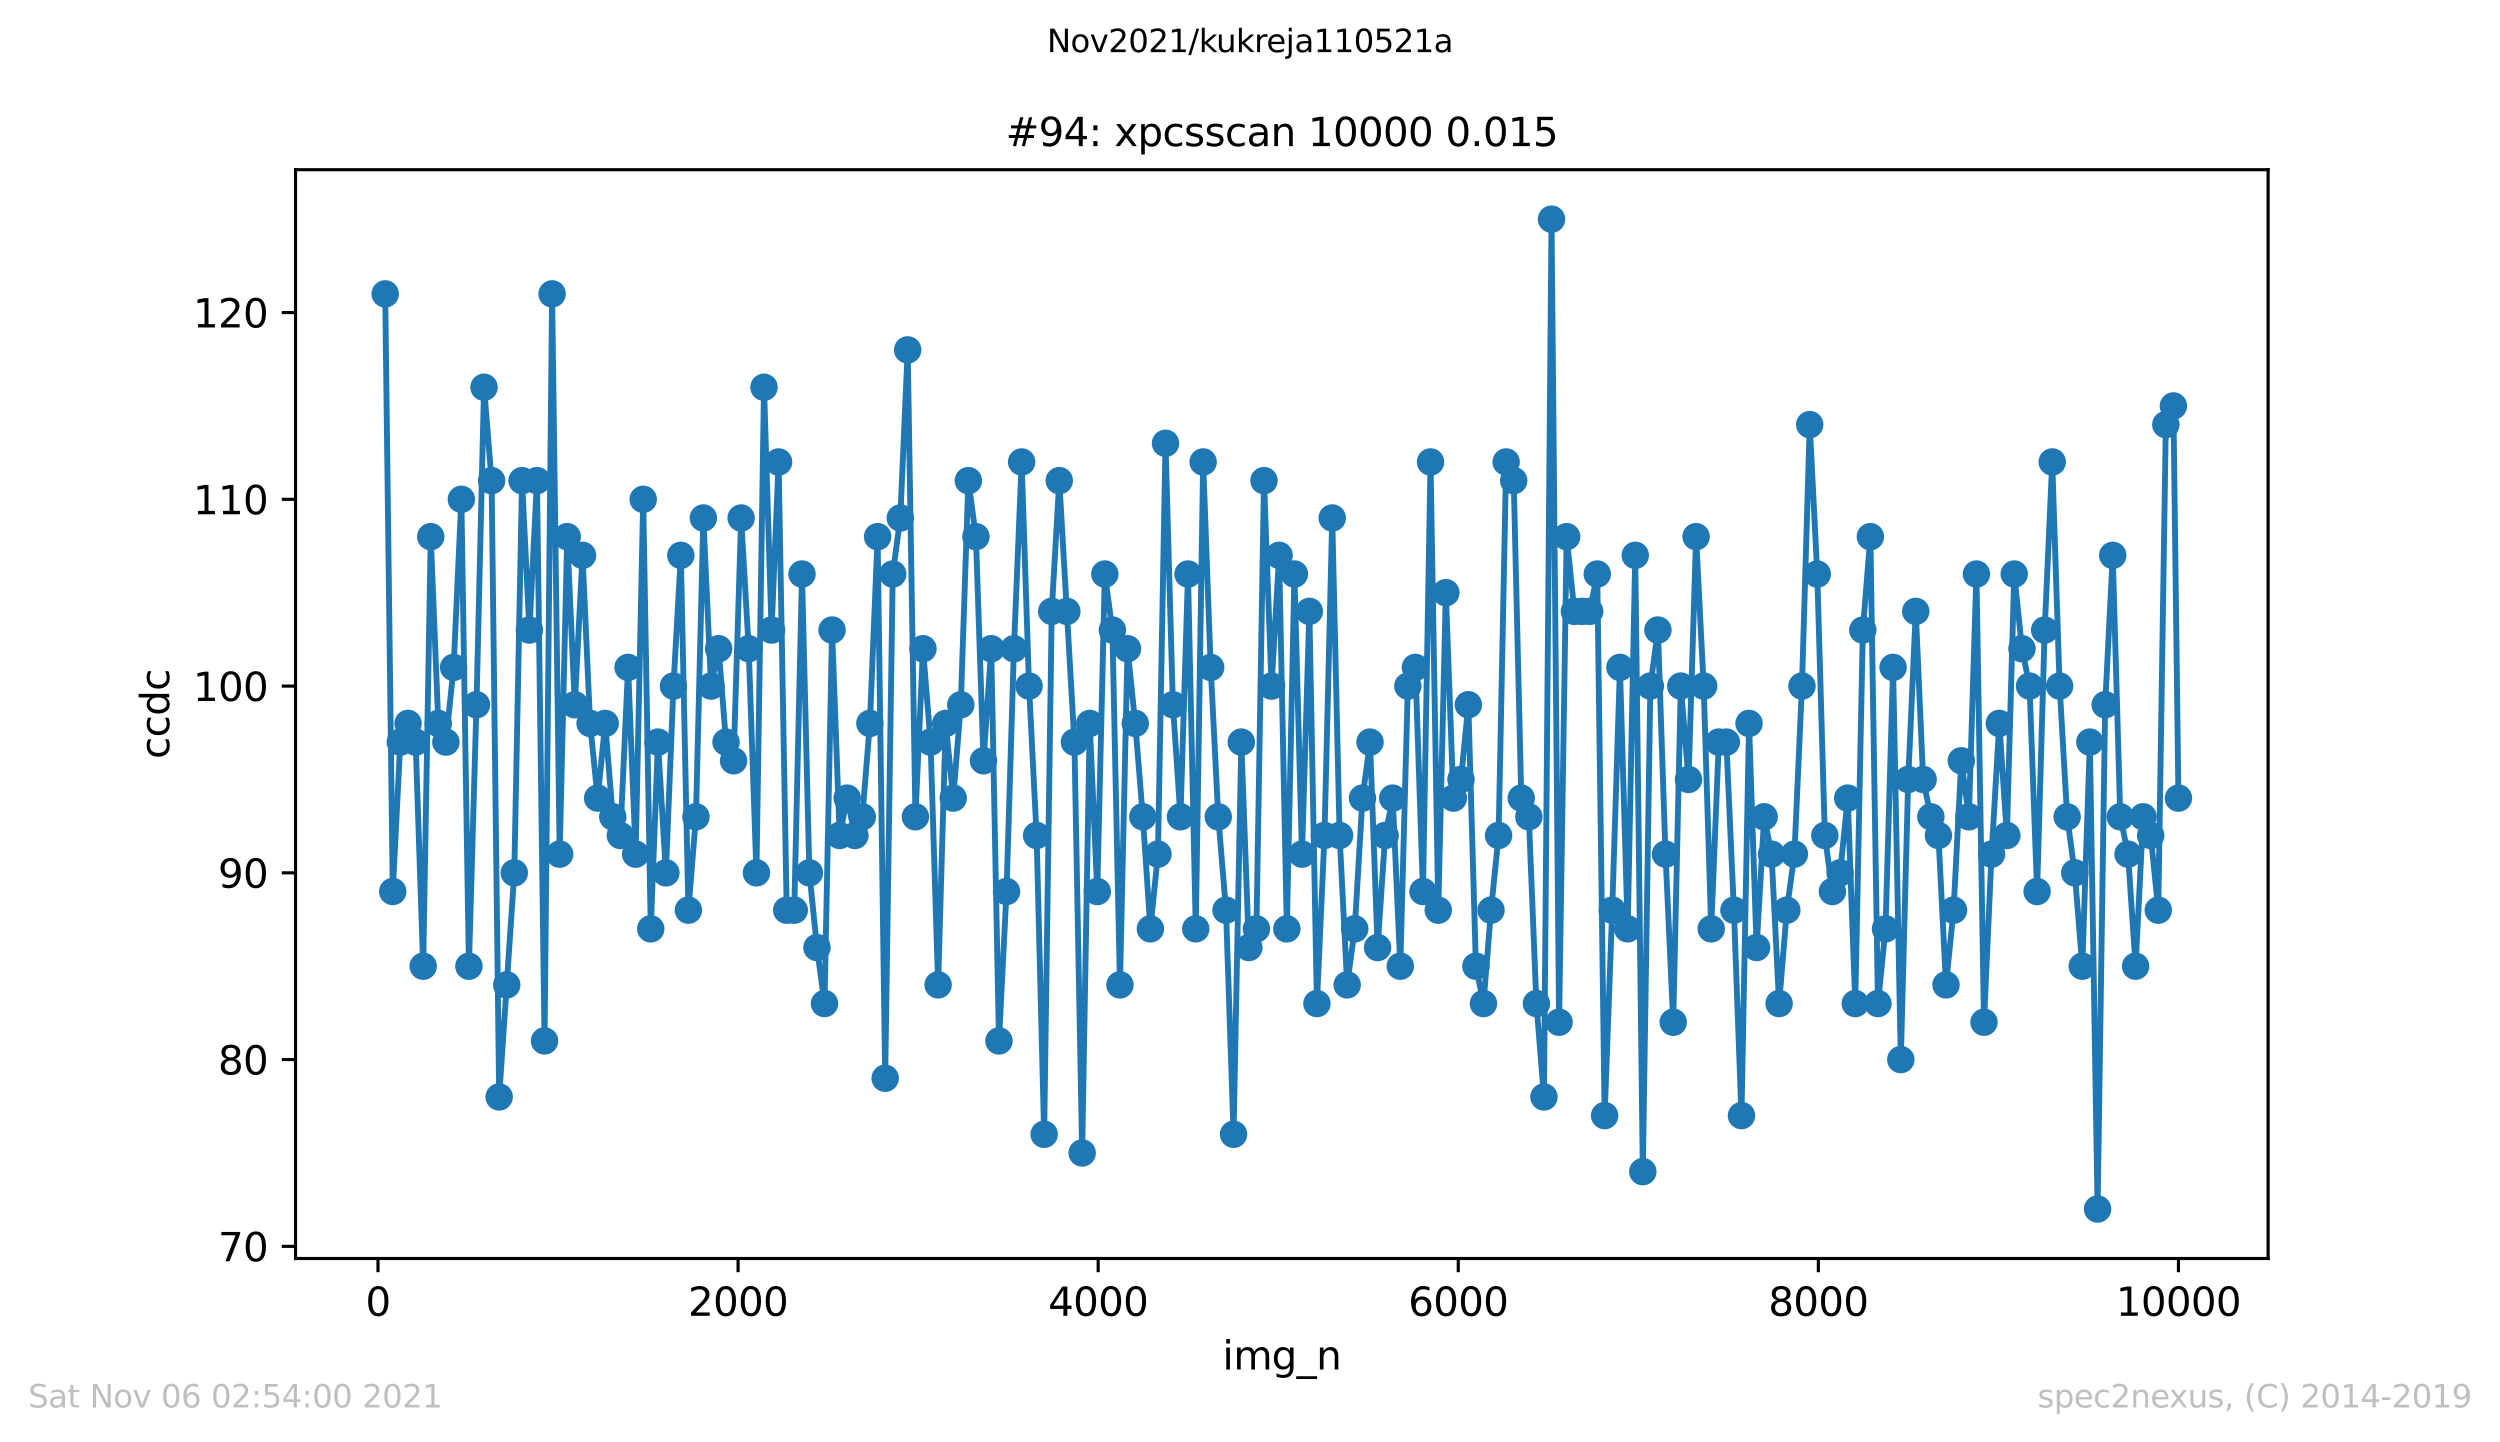 <?xml version="1.0" encoding="utf-8" standalone="no"?>
<!DOCTYPE svg PUBLIC "-//W3C//DTD SVG 1.1//EN"
  "http://www.w3.org/Graphics/SVG/1.1/DTD/svg11.dtd">
<svg height="367.2pt" version="1.1" viewBox="0 0 636.48 367.2" width="636.48pt" xmlns="http://www.w3.org/2000/svg" xmlns:xlink="http://www.w3.org/1999/xlink">
 <defs>
  <style type="text/css">*{stroke-linecap:butt;stroke-linejoin:round;}</style>
 </defs>
 <g id="figure_1">
  <g id="patch_1">
   <path d="M 0 367.2 
L 636.48 367.2 
L 636.48 0 
L 0 0 
z
" style="fill:#ffffff;"/>
  </g>
  <g id="axes_1">
   <g id="patch_2">
    <path d="M 75.24 320.4 
L 577.44 320.4 
L 577.44 43.2 
L 75.24 43.2 
z
" style="fill:#ffffff;"/>
   </g>
   <g id="matplotlib.axis_1">
    <g id="xtick_1">
     <g id="line2d_1">
      <defs>
       <path d="M 0 0 
L 0 3.5 
" id="m5dce739691" style="stroke:#000000;stroke-width:0.8;"/>
      </defs>
      <g>
       <use style="stroke:#000000;stroke-width:0.8;" x="96.234" xlink:href="#m5dce739691" y="320.4"/>
      </g>
     </g>
     <g id="text_1">
      <!-- 0 -->
      <g transform="translate(93.053 334.998)scale(0.1 -0.1)">
       <defs>
        <path d="M 2034 4250 
Q 1547 4250 1301 3770 
Q 1056 3291 1056 2328 
Q 1056 1369 1301 889 
Q 1547 409 2034 409 
Q 2525 409 2770 889 
Q 3016 1369 3016 2328 
Q 3016 3291 2770 3770 
Q 2525 4250 2034 4250 
z
M 2034 4750 
Q 2819 4750 3233 4129 
Q 3647 3509 3647 2328 
Q 3647 1150 3233 529 
Q 2819 -91 2034 -91 
Q 1250 -91 836 529 
Q 422 1150 422 2328 
Q 422 3509 836 4129 
Q 1250 4750 2034 4750 
z
" id="DejaVuSans-30" transform="scale(0.016)"/>
       </defs>
       <use xlink:href="#DejaVuSans-30"/>
      </g>
     </g>
    </g>
    <g id="xtick_2">
     <g id="line2d_2">
      <g>
       <use style="stroke:#000000;stroke-width:0.8;" x="187.91" xlink:href="#m5dce739691" y="320.4"/>
      </g>
     </g>
     <g id="text_2">
      <!-- 2000 -->
      <g transform="translate(175.185 334.998)scale(0.1 -0.1)">
       <defs>
        <path d="M 1228 531 
L 3431 531 
L 3431 0 
L 469 0 
L 469 531 
Q 828 903 1448 1529 
Q 2069 2156 2228 2338 
Q 2531 2678 2651 2914 
Q 2772 3150 2772 3378 
Q 2772 3750 2511 3984 
Q 2250 4219 1831 4219 
Q 1534 4219 1204 4116 
Q 875 4013 500 3803 
L 500 4441 
Q 881 4594 1212 4672 
Q 1544 4750 1819 4750 
Q 2544 4750 2975 4387 
Q 3406 4025 3406 3419 
Q 3406 3131 3298 2873 
Q 3191 2616 2906 2266 
Q 2828 2175 2409 1742 
Q 1991 1309 1228 531 
z
" id="DejaVuSans-32" transform="scale(0.016)"/>
       </defs>
       <use xlink:href="#DejaVuSans-32"/>
       <use x="63.623" xlink:href="#DejaVuSans-30"/>
       <use x="127.246" xlink:href="#DejaVuSans-30"/>
       <use x="190.869" xlink:href="#DejaVuSans-30"/>
      </g>
     </g>
    </g>
    <g id="xtick_3">
     <g id="line2d_3">
      <g>
       <use style="stroke:#000000;stroke-width:0.8;" x="279.585" xlink:href="#m5dce739691" y="320.4"/>
      </g>
     </g>
     <g id="text_3">
      <!-- 4000 -->
      <g transform="translate(266.86 334.998)scale(0.1 -0.1)">
       <defs>
        <path d="M 2419 4116 
L 825 1625 
L 2419 1625 
L 2419 4116 
z
M 2253 4666 
L 3047 4666 
L 3047 1625 
L 3713 1625 
L 3713 1100 
L 3047 1100 
L 3047 0 
L 2419 0 
L 2419 1100 
L 313 1100 
L 313 1709 
L 2253 4666 
z
" id="DejaVuSans-34" transform="scale(0.016)"/>
       </defs>
       <use xlink:href="#DejaVuSans-34"/>
       <use x="63.623" xlink:href="#DejaVuSans-30"/>
       <use x="127.246" xlink:href="#DejaVuSans-30"/>
       <use x="190.869" xlink:href="#DejaVuSans-30"/>
      </g>
     </g>
    </g>
    <g id="xtick_4">
     <g id="line2d_4">
      <g>
       <use style="stroke:#000000;stroke-width:0.8;" x="371.261" xlink:href="#m5dce739691" y="320.4"/>
      </g>
     </g>
     <g id="text_4">
      <!-- 6000 -->
      <g transform="translate(358.536 334.998)scale(0.1 -0.1)">
       <defs>
        <path d="M 2113 2584 
Q 1688 2584 1439 2293 
Q 1191 2003 1191 1497 
Q 1191 994 1439 701 
Q 1688 409 2113 409 
Q 2538 409 2786 701 
Q 3034 994 3034 1497 
Q 3034 2003 2786 2293 
Q 2538 2584 2113 2584 
z
M 3366 4563 
L 3366 3988 
Q 3128 4100 2886 4159 
Q 2644 4219 2406 4219 
Q 1781 4219 1451 3797 
Q 1122 3375 1075 2522 
Q 1259 2794 1537 2939 
Q 1816 3084 2150 3084 
Q 2853 3084 3261 2657 
Q 3669 2231 3669 1497 
Q 3669 778 3244 343 
Q 2819 -91 2113 -91 
Q 1303 -91 875 529 
Q 447 1150 447 2328 
Q 447 3434 972 4092 
Q 1497 4750 2381 4750 
Q 2619 4750 2861 4703 
Q 3103 4656 3366 4563 
z
" id="DejaVuSans-36" transform="scale(0.016)"/>
       </defs>
       <use xlink:href="#DejaVuSans-36"/>
       <use x="63.623" xlink:href="#DejaVuSans-30"/>
       <use x="127.246" xlink:href="#DejaVuSans-30"/>
       <use x="190.869" xlink:href="#DejaVuSans-30"/>
      </g>
     </g>
    </g>
    <g id="xtick_5">
     <g id="line2d_5">
      <g>
       <use style="stroke:#000000;stroke-width:0.8;" x="462.937" xlink:href="#m5dce739691" y="320.4"/>
      </g>
     </g>
     <g id="text_5">
      <!-- 8000 -->
      <g transform="translate(450.212 334.998)scale(0.1 -0.1)">
       <defs>
        <path d="M 2034 2216 
Q 1584 2216 1326 1975 
Q 1069 1734 1069 1313 
Q 1069 891 1326 650 
Q 1584 409 2034 409 
Q 2484 409 2743 651 
Q 3003 894 3003 1313 
Q 3003 1734 2745 1975 
Q 2488 2216 2034 2216 
z
M 1403 2484 
Q 997 2584 770 2862 
Q 544 3141 544 3541 
Q 544 4100 942 4425 
Q 1341 4750 2034 4750 
Q 2731 4750 3128 4425 
Q 3525 4100 3525 3541 
Q 3525 3141 3298 2862 
Q 3072 2584 2669 2484 
Q 3125 2378 3379 2068 
Q 3634 1759 3634 1313 
Q 3634 634 3220 271 
Q 2806 -91 2034 -91 
Q 1263 -91 848 271 
Q 434 634 434 1313 
Q 434 1759 690 2068 
Q 947 2378 1403 2484 
z
M 1172 3481 
Q 1172 3119 1398 2916 
Q 1625 2713 2034 2713 
Q 2441 2713 2670 2916 
Q 2900 3119 2900 3481 
Q 2900 3844 2670 4047 
Q 2441 4250 2034 4250 
Q 1625 4250 1398 4047 
Q 1172 3844 1172 3481 
z
" id="DejaVuSans-38" transform="scale(0.016)"/>
       </defs>
       <use xlink:href="#DejaVuSans-38"/>
       <use x="63.623" xlink:href="#DejaVuSans-30"/>
       <use x="127.246" xlink:href="#DejaVuSans-30"/>
       <use x="190.869" xlink:href="#DejaVuSans-30"/>
      </g>
     </g>
    </g>
    <g id="xtick_6">
     <g id="line2d_6">
      <g>
       <use style="stroke:#000000;stroke-width:0.8;" x="554.613" xlink:href="#m5dce739691" y="320.4"/>
      </g>
     </g>
     <g id="text_6">
      <!-- 10000 -->
      <g transform="translate(538.706 334.998)scale(0.1 -0.1)">
       <defs>
        <path d="M 794 531 
L 1825 531 
L 1825 4091 
L 703 3866 
L 703 4441 
L 1819 4666 
L 2450 4666 
L 2450 531 
L 3481 531 
L 3481 0 
L 794 0 
L 794 531 
z
" id="DejaVuSans-31" transform="scale(0.016)"/>
       </defs>
       <use xlink:href="#DejaVuSans-31"/>
       <use x="63.623" xlink:href="#DejaVuSans-30"/>
       <use x="127.246" xlink:href="#DejaVuSans-30"/>
       <use x="190.869" xlink:href="#DejaVuSans-30"/>
       <use x="254.492" xlink:href="#DejaVuSans-30"/>
      </g>
     </g>
    </g>
    <g id="text_7">
     <!-- img_n -->
     <g transform="translate(311.238 348.677)scale(0.1 -0.1)">
      <defs>
       <path d="M 603 3500 
L 1178 3500 
L 1178 0 
L 603 0 
L 603 3500 
z
M 603 4863 
L 1178 4863 
L 1178 4134 
L 603 4134 
L 603 4863 
z
" id="DejaVuSans-69" transform="scale(0.016)"/>
       <path d="M 3328 2828 
Q 3544 3216 3844 3400 
Q 4144 3584 4550 3584 
Q 5097 3584 5394 3201 
Q 5691 2819 5691 2113 
L 5691 0 
L 5113 0 
L 5113 2094 
Q 5113 2597 4934 2840 
Q 4756 3084 4391 3084 
Q 3944 3084 3684 2787 
Q 3425 2491 3425 1978 
L 3425 0 
L 2847 0 
L 2847 2094 
Q 2847 2600 2669 2842 
Q 2491 3084 2119 3084 
Q 1678 3084 1418 2786 
Q 1159 2488 1159 1978 
L 1159 0 
L 581 0 
L 581 3500 
L 1159 3500 
L 1159 2956 
Q 1356 3278 1631 3431 
Q 1906 3584 2284 3584 
Q 2666 3584 2933 3390 
Q 3200 3197 3328 2828 
z
" id="DejaVuSans-6d" transform="scale(0.016)"/>
       <path d="M 2906 1791 
Q 2906 2416 2648 2759 
Q 2391 3103 1925 3103 
Q 1463 3103 1205 2759 
Q 947 2416 947 1791 
Q 947 1169 1205 825 
Q 1463 481 1925 481 
Q 2391 481 2648 825 
Q 2906 1169 2906 1791 
z
M 3481 434 
Q 3481 -459 3084 -895 
Q 2688 -1331 1869 -1331 
Q 1566 -1331 1297 -1286 
Q 1028 -1241 775 -1147 
L 775 -588 
Q 1028 -725 1275 -790 
Q 1522 -856 1778 -856 
Q 2344 -856 2625 -561 
Q 2906 -266 2906 331 
L 2906 616 
Q 2728 306 2450 153 
Q 2172 0 1784 0 
Q 1141 0 747 490 
Q 353 981 353 1791 
Q 353 2603 747 3093 
Q 1141 3584 1784 3584 
Q 2172 3584 2450 3431 
Q 2728 3278 2906 2969 
L 2906 3500 
L 3481 3500 
L 3481 434 
z
" id="DejaVuSans-67" transform="scale(0.016)"/>
       <path d="M 3263 -1063 
L 3263 -1509 
L -63 -1509 
L -63 -1063 
L 3263 -1063 
z
" id="DejaVuSans-5f" transform="scale(0.016)"/>
       <path d="M 3513 2113 
L 3513 0 
L 2938 0 
L 2938 2094 
Q 2938 2591 2744 2837 
Q 2550 3084 2163 3084 
Q 1697 3084 1428 2787 
Q 1159 2491 1159 1978 
L 1159 0 
L 581 0 
L 581 3500 
L 1159 3500 
L 1159 2956 
Q 1366 3272 1645 3428 
Q 1925 3584 2291 3584 
Q 2894 3584 3203 3211 
Q 3513 2838 3513 2113 
z
" id="DejaVuSans-6e" transform="scale(0.016)"/>
      </defs>
      <use xlink:href="#DejaVuSans-69"/>
      <use x="27.783" xlink:href="#DejaVuSans-6d"/>
      <use x="125.195" xlink:href="#DejaVuSans-67"/>
      <use x="188.672" xlink:href="#DejaVuSans-5f"/>
      <use x="238.672" xlink:href="#DejaVuSans-6e"/>
     </g>
    </g>
   </g>
   <g id="matplotlib.axis_2">
    <g id="ytick_1">
     <g id="line2d_7">
      <defs>
       <path d="M 0 0 
L -3.5 0 
" id="m7bb57b54c0" style="stroke:#000000;stroke-width:0.8;"/>
      </defs>
      <g>
       <use style="stroke:#000000;stroke-width:0.8;" x="75.24" xlink:href="#m7bb57b54c0" y="317.309"/>
      </g>
     </g>
     <g id="text_8">
      <!-- 70 -->
      <g transform="translate(55.515 321.109)scale(0.1 -0.1)">
       <defs>
        <path d="M 525 4666 
L 3525 4666 
L 3525 4397 
L 1831 0 
L 1172 0 
L 2766 4134 
L 525 4134 
L 525 4666 
z
" id="DejaVuSans-37" transform="scale(0.016)"/>
       </defs>
       <use xlink:href="#DejaVuSans-37"/>
       <use x="63.623" xlink:href="#DejaVuSans-30"/>
      </g>
     </g>
    </g>
    <g id="ytick_2">
     <g id="line2d_8">
      <g>
       <use style="stroke:#000000;stroke-width:0.8;" x="75.24" xlink:href="#m7bb57b54c0" y="269.762"/>
      </g>
     </g>
     <g id="text_9">
      <!-- 80 -->
      <g transform="translate(55.515 273.561)scale(0.1 -0.1)">
       <use xlink:href="#DejaVuSans-38"/>
       <use x="63.623" xlink:href="#DejaVuSans-30"/>
      </g>
     </g>
    </g>
    <g id="ytick_3">
     <g id="line2d_9">
      <g>
       <use style="stroke:#000000;stroke-width:0.8;" x="75.24" xlink:href="#m7bb57b54c0" y="222.215"/>
      </g>
     </g>
     <g id="text_10">
      <!-- 90 -->
      <g transform="translate(55.515 226.014)scale(0.1 -0.1)">
       <defs>
        <path d="M 703 97 
L 703 672 
Q 941 559 1184 500 
Q 1428 441 1663 441 
Q 2288 441 2617 861 
Q 2947 1281 2994 2138 
Q 2813 1869 2534 1725 
Q 2256 1581 1919 1581 
Q 1219 1581 811 2004 
Q 403 2428 403 3163 
Q 403 3881 828 4315 
Q 1253 4750 1959 4750 
Q 2769 4750 3195 4129 
Q 3622 3509 3622 2328 
Q 3622 1225 3098 567 
Q 2575 -91 1691 -91 
Q 1453 -91 1209 -44 
Q 966 3 703 97 
z
M 1959 2075 
Q 2384 2075 2632 2365 
Q 2881 2656 2881 3163 
Q 2881 3666 2632 3958 
Q 2384 4250 1959 4250 
Q 1534 4250 1286 3958 
Q 1038 3666 1038 3163 
Q 1038 2656 1286 2365 
Q 1534 2075 1959 2075 
z
" id="DejaVuSans-39" transform="scale(0.016)"/>
       </defs>
       <use xlink:href="#DejaVuSans-39"/>
       <use x="63.623" xlink:href="#DejaVuSans-30"/>
      </g>
     </g>
    </g>
    <g id="ytick_4">
     <g id="line2d_10">
      <g>
       <use style="stroke:#000000;stroke-width:0.8;" x="75.24" xlink:href="#m7bb57b54c0" y="174.668"/>
      </g>
     </g>
     <g id="text_11">
      <!-- 100 -->
      <g transform="translate(49.153 178.467)scale(0.1 -0.1)">
       <use xlink:href="#DejaVuSans-31"/>
       <use x="63.623" xlink:href="#DejaVuSans-30"/>
       <use x="127.246" xlink:href="#DejaVuSans-30"/>
      </g>
     </g>
    </g>
    <g id="ytick_5">
     <g id="line2d_11">
      <g>
       <use style="stroke:#000000;stroke-width:0.8;" x="75.24" xlink:href="#m7bb57b54c0" y="127.121"/>
      </g>
     </g>
     <g id="text_12">
      <!-- 110 -->
      <g transform="translate(49.153 130.92)scale(0.1 -0.1)">
       <use xlink:href="#DejaVuSans-31"/>
       <use x="63.623" xlink:href="#DejaVuSans-31"/>
       <use x="127.246" xlink:href="#DejaVuSans-30"/>
      </g>
     </g>
    </g>
    <g id="ytick_6">
     <g id="line2d_12">
      <g>
       <use style="stroke:#000000;stroke-width:0.8;" x="75.24" xlink:href="#m7bb57b54c0" y="79.574"/>
      </g>
     </g>
     <g id="text_13">
      <!-- 120 -->
      <g transform="translate(49.153 83.373)scale(0.1 -0.1)">
       <use xlink:href="#DejaVuSans-31"/>
       <use x="63.623" xlink:href="#DejaVuSans-32"/>
       <use x="127.246" xlink:href="#DejaVuSans-30"/>
      </g>
     </g>
    </g>
    <g id="text_14">
     <!-- ccdc -->
     <g transform="translate(43.073 193.222)rotate(-90)scale(0.1 -0.1)">
      <defs>
       <path d="M 3122 3366 
L 3122 2828 
Q 2878 2963 2633 3030 
Q 2388 3097 2138 3097 
Q 1578 3097 1268 2742 
Q 959 2388 959 1747 
Q 959 1106 1268 751 
Q 1578 397 2138 397 
Q 2388 397 2633 464 
Q 2878 531 3122 666 
L 3122 134 
Q 2881 22 2623 -34 
Q 2366 -91 2075 -91 
Q 1284 -91 818 406 
Q 353 903 353 1747 
Q 353 2603 823 3093 
Q 1294 3584 2113 3584 
Q 2378 3584 2631 3529 
Q 2884 3475 3122 3366 
z
" id="DejaVuSans-63" transform="scale(0.016)"/>
       <path d="M 2906 2969 
L 2906 4863 
L 3481 4863 
L 3481 0 
L 2906 0 
L 2906 525 
Q 2725 213 2448 61 
Q 2172 -91 1784 -91 
Q 1150 -91 751 415 
Q 353 922 353 1747 
Q 353 2572 751 3078 
Q 1150 3584 1784 3584 
Q 2172 3584 2448 3432 
Q 2725 3281 2906 2969 
z
M 947 1747 
Q 947 1113 1208 752 
Q 1469 391 1925 391 
Q 2381 391 2643 752 
Q 2906 1113 2906 1747 
Q 2906 2381 2643 2742 
Q 2381 3103 1925 3103 
Q 1469 3103 1208 2742 
Q 947 2381 947 1747 
z
" id="DejaVuSans-64" transform="scale(0.016)"/>
      </defs>
      <use xlink:href="#DejaVuSans-63"/>
      <use x="54.98" xlink:href="#DejaVuSans-63"/>
      <use x="109.961" xlink:href="#DejaVuSans-64"/>
      <use x="173.438" xlink:href="#DejaVuSans-63"/>
     </g>
    </g>
   </g>
   <g id="line2d_13">
    <path clip-path="url(#p7cbd696a6a)" d="M 98.067 74.819 
L 99.992 226.97 
L 101.918 188.932 
L 103.889 184.177 
L 105.814 188.932 
L 107.739 245.989 
L 109.664 136.63 
L 111.589 184.177 
L 113.515 188.932 
L 115.486 169.913 
L 117.457 127.121 
L 119.382 245.989 
L 121.307 179.423 
L 123.232 98.592 
L 125.157 122.366 
L 127.083 279.272 
L 130.933 222.215 
L 132.904 122.366 
L 134.783 160.404 
L 136.709 122.366 
L 138.634 265.008 
L 140.559 74.819 
L 142.484 217.46 
L 144.409 136.63 
L 146.335 179.423 
L 148.306 141.385 
L 150.231 184.177 
L 152.156 203.196 
L 154.081 184.177 
L 156.006 207.951 
L 157.932 212.706 
L 159.903 169.913 
L 161.828 217.46 
L 163.753 127.121 
L 165.678 236.479 
L 167.512 188.932 
L 169.529 222.215 
L 171.454 174.668 
L 173.333 141.385 
L 175.258 231.725 
L 177.183 207.951 
L 179.063 131.875 
L 181.034 174.668 
L 182.959 165.158 
L 184.838 188.932 
L 186.764 193.687 
L 188.689 131.875 
L 190.614 165.158 
L 192.585 222.215 
L 194.51 98.592 
L 196.435 160.404 
L 198.223 117.611 
L 200.286 231.725 
L 202.211 231.725 
L 204.182 146.14 
L 206.061 222.215 
L 207.987 241.234 
L 209.912 255.498 
L 211.837 160.404 
L 213.762 212.706 
L 215.687 203.196 
L 217.658 212.706 
L 219.538 207.951 
L 221.463 184.177 
L 223.434 136.63 
L 225.359 274.517 
L 227.284 146.14 
L 229.209 131.875 
L 231.089 89.083 
L 233.06 207.951 
L 234.985 165.158 
L 236.91 188.932 
L 238.835 250.743 
L 240.761 184.177 
L 242.686 203.196 
L 244.611 179.423 
L 246.536 122.366 
L 248.461 136.63 
L 250.387 193.687 
L 252.358 165.158 
L 254.329 265.008 
L 256.254 226.97 
L 258.133 165.158 
L 260.104 117.611 
L 261.984 174.668 
L 263.909 212.706 
L 265.834 288.781 
L 267.759 155.649 
L 269.684 122.366 
L 273.535 188.932 
L 275.506 293.536 
L 277.431 184.177 
L 279.356 226.97 
L 281.281 146.14 
L 283.207 160.404 
L 285.132 250.743 
L 287.057 165.158 
L 289.028 184.177 
L 290.953 207.951 
L 292.878 236.479 
L 294.804 217.46 
L 296.729 112.857 
L 298.608 179.423 
L 300.533 207.951 
L 302.458 146.14 
L 304.429 236.479 
L 306.309 117.611 
L 308.234 169.913 
L 310.159 207.951 
L 312.13 231.725 
L 314.055 288.781 
L 316.026 188.932 
L 317.952 241.234 
L 319.877 236.479 
L 321.802 122.366 
L 323.727 174.668 
L 325.652 141.385 
L 327.623 236.479 
L 329.549 146.14 
L 331.474 217.46 
L 333.353 155.649 
L 335.278 255.498 
L 337.204 212.706 
L 339.175 131.875 
L 341.054 212.706 
L 342.979 250.743 
L 344.904 236.479 
L 346.875 203.196 
L 348.801 188.932 
L 350.726 241.234 
L 352.651 212.706 
L 354.576 203.196 
L 356.501 245.989 
L 358.427 174.668 
L 360.352 169.913 
L 362.277 226.97 
L 364.202 117.611 
L 366.173 231.725 
L 368.098 150.894 
L 370.024 203.196 
L 371.949 198.442 
L 373.828 179.423 
L 375.753 245.989 
L 377.678 255.498 
L 379.604 231.725 
L 381.529 212.706 
L 383.454 117.611 
L 385.379 122.366 
L 387.304 203.196 
L 389.23 207.951 
L 391.155 255.498 
L 393.08 279.272 
L 395.005 55.8 
L 396.93 260.253 
L 398.856 136.63 
L 400.827 155.649 
L 404.723 155.649 
L 406.648 146.14 
L 408.527 284.026 
L 410.453 231.725 
L 412.424 169.913 
L 414.395 236.479 
L 416.32 141.385 
L 418.245 298.291 
L 420.17 174.668 
L 422.095 160.404 
L 424.021 217.46 
L 425.992 260.253 
L 427.917 174.668 
L 429.888 198.442 
L 431.813 136.63 
L 433.738 174.668 
L 435.663 236.479 
L 437.589 188.932 
L 439.514 188.932 
L 441.439 231.725 
L 443.364 284.026 
L 445.289 184.177 
L 447.215 241.234 
L 449.14 207.951 
L 451.019 217.46 
L 452.944 255.498 
L 454.915 231.725 
L 456.84 217.46 
L 458.766 174.668 
L 460.737 108.102 
L 462.662 146.14 
L 464.587 212.706 
L 466.512 226.97 
L 468.483 222.215 
L 470.409 203.196 
L 472.334 255.498 
L 474.259 160.404 
L 476.184 136.63 
L 478.109 255.498 
L 480.034 236.479 
L 481.96 169.913 
L 483.931 269.762 
L 485.81 198.442 
L 487.735 155.649 
L 489.615 198.442 
L 491.586 207.951 
L 493.511 212.706 
L 495.436 250.743 
L 497.361 231.725 
L 499.332 193.687 
L 501.257 207.951 
L 503.183 146.14 
L 505.108 260.253 
L 507.033 217.46 
L 509.004 184.177 
L 510.929 212.706 
L 512.809 146.14 
L 514.78 165.158 
L 516.705 174.668 
L 518.63 226.97 
L 520.555 160.404 
L 522.48 117.611 
L 524.36 174.668 
L 526.285 207.951 
L 528.21 222.215 
L 530.135 245.989 
L 532.06 188.932 
L 534.032 307.8 
L 535.957 179.423 
L 537.882 141.385 
L 539.807 207.951 
L 541.778 217.46 
L 543.703 245.989 
L 545.628 207.951 
L 547.554 212.706 
L 549.479 231.725 
L 551.404 108.102 
L 553.329 103.347 
L 554.613 203.196 
L 554.613 203.196 
" style="fill:none;stroke:#1f77b4;stroke-linecap:square;stroke-width:1.5;"/>
    <defs>
     <path d="M 0 3 
C 0.796 3 1.559 2.684 2.121 2.121 
C 2.684 1.559 3 0.796 3 0 
C 3 -0.796 2.684 -1.559 2.121 -2.121 
C 1.559 -2.684 0.796 -3 0 -3 
C -0.796 -3 -1.559 -2.684 -2.121 -2.121 
C -2.684 -1.559 -3 -0.796 -3 0 
C -3 0.796 -2.684 1.559 -2.121 2.121 
C -1.559 2.684 -0.796 3 0 3 
z
" id="mf79b927614" style="stroke:#1f77b4;"/>
    </defs>
    <g clip-path="url(#p7cbd696a6a)">
     <use style="fill:#1f77b4;stroke:#1f77b4;" x="98.067" xlink:href="#mf79b927614" y="74.819"/>
     <use style="fill:#1f77b4;stroke:#1f77b4;" x="99.992" xlink:href="#mf79b927614" y="226.97"/>
     <use style="fill:#1f77b4;stroke:#1f77b4;" x="101.918" xlink:href="#mf79b927614" y="188.932"/>
     <use style="fill:#1f77b4;stroke:#1f77b4;" x="103.889" xlink:href="#mf79b927614" y="184.177"/>
     <use style="fill:#1f77b4;stroke:#1f77b4;" x="105.814" xlink:href="#mf79b927614" y="188.932"/>
     <use style="fill:#1f77b4;stroke:#1f77b4;" x="107.739" xlink:href="#mf79b927614" y="245.989"/>
     <use style="fill:#1f77b4;stroke:#1f77b4;" x="109.664" xlink:href="#mf79b927614" y="136.63"/>
     <use style="fill:#1f77b4;stroke:#1f77b4;" x="111.589" xlink:href="#mf79b927614" y="184.177"/>
     <use style="fill:#1f77b4;stroke:#1f77b4;" x="113.515" xlink:href="#mf79b927614" y="188.932"/>
     <use style="fill:#1f77b4;stroke:#1f77b4;" x="115.486" xlink:href="#mf79b927614" y="169.913"/>
     <use style="fill:#1f77b4;stroke:#1f77b4;" x="117.457" xlink:href="#mf79b927614" y="127.121"/>
     <use style="fill:#1f77b4;stroke:#1f77b4;" x="119.382" xlink:href="#mf79b927614" y="245.989"/>
     <use style="fill:#1f77b4;stroke:#1f77b4;" x="121.307" xlink:href="#mf79b927614" y="179.423"/>
     <use style="fill:#1f77b4;stroke:#1f77b4;" x="123.232" xlink:href="#mf79b927614" y="98.592"/>
     <use style="fill:#1f77b4;stroke:#1f77b4;" x="125.157" xlink:href="#mf79b927614" y="122.366"/>
     <use style="fill:#1f77b4;stroke:#1f77b4;" x="127.083" xlink:href="#mf79b927614" y="279.272"/>
     <use style="fill:#1f77b4;stroke:#1f77b4;" x="129.008" xlink:href="#mf79b927614" y="250.743"/>
     <use style="fill:#1f77b4;stroke:#1f77b4;" x="130.933" xlink:href="#mf79b927614" y="222.215"/>
     <use style="fill:#1f77b4;stroke:#1f77b4;" x="132.904" xlink:href="#mf79b927614" y="122.366"/>
     <use style="fill:#1f77b4;stroke:#1f77b4;" x="134.783" xlink:href="#mf79b927614" y="160.404"/>
     <use style="fill:#1f77b4;stroke:#1f77b4;" x="136.709" xlink:href="#mf79b927614" y="122.366"/>
     <use style="fill:#1f77b4;stroke:#1f77b4;" x="138.634" xlink:href="#mf79b927614" y="265.008"/>
     <use style="fill:#1f77b4;stroke:#1f77b4;" x="140.559" xlink:href="#mf79b927614" y="74.819"/>
     <use style="fill:#1f77b4;stroke:#1f77b4;" x="142.484" xlink:href="#mf79b927614" y="217.46"/>
     <use style="fill:#1f77b4;stroke:#1f77b4;" x="144.409" xlink:href="#mf79b927614" y="136.63"/>
     <use style="fill:#1f77b4;stroke:#1f77b4;" x="146.335" xlink:href="#mf79b927614" y="179.423"/>
     <use style="fill:#1f77b4;stroke:#1f77b4;" x="148.306" xlink:href="#mf79b927614" y="141.385"/>
     <use style="fill:#1f77b4;stroke:#1f77b4;" x="150.231" xlink:href="#mf79b927614" y="184.177"/>
     <use style="fill:#1f77b4;stroke:#1f77b4;" x="152.156" xlink:href="#mf79b927614" y="203.196"/>
     <use style="fill:#1f77b4;stroke:#1f77b4;" x="154.081" xlink:href="#mf79b927614" y="184.177"/>
     <use style="fill:#1f77b4;stroke:#1f77b4;" x="156.006" xlink:href="#mf79b927614" y="207.951"/>
     <use style="fill:#1f77b4;stroke:#1f77b4;" x="157.932" xlink:href="#mf79b927614" y="212.706"/>
     <use style="fill:#1f77b4;stroke:#1f77b4;" x="159.903" xlink:href="#mf79b927614" y="169.913"/>
     <use style="fill:#1f77b4;stroke:#1f77b4;" x="161.828" xlink:href="#mf79b927614" y="217.46"/>
     <use style="fill:#1f77b4;stroke:#1f77b4;" x="163.753" xlink:href="#mf79b927614" y="127.121"/>
     <use style="fill:#1f77b4;stroke:#1f77b4;" x="165.678" xlink:href="#mf79b927614" y="236.479"/>
     <use style="fill:#1f77b4;stroke:#1f77b4;" x="167.512" xlink:href="#mf79b927614" y="188.932"/>
     <use style="fill:#1f77b4;stroke:#1f77b4;" x="169.529" xlink:href="#mf79b927614" y="222.215"/>
     <use style="fill:#1f77b4;stroke:#1f77b4;" x="171.454" xlink:href="#mf79b927614" y="174.668"/>
     <use style="fill:#1f77b4;stroke:#1f77b4;" x="173.333" xlink:href="#mf79b927614" y="141.385"/>
     <use style="fill:#1f77b4;stroke:#1f77b4;" x="175.258" xlink:href="#mf79b927614" y="231.725"/>
     <use style="fill:#1f77b4;stroke:#1f77b4;" x="177.183" xlink:href="#mf79b927614" y="207.951"/>
     <use style="fill:#1f77b4;stroke:#1f77b4;" x="179.063" xlink:href="#mf79b927614" y="131.875"/>
     <use style="fill:#1f77b4;stroke:#1f77b4;" x="181.034" xlink:href="#mf79b927614" y="174.668"/>
     <use style="fill:#1f77b4;stroke:#1f77b4;" x="182.959" xlink:href="#mf79b927614" y="165.158"/>
     <use style="fill:#1f77b4;stroke:#1f77b4;" x="184.838" xlink:href="#mf79b927614" y="188.932"/>
     <use style="fill:#1f77b4;stroke:#1f77b4;" x="186.764" xlink:href="#mf79b927614" y="193.687"/>
     <use style="fill:#1f77b4;stroke:#1f77b4;" x="188.689" xlink:href="#mf79b927614" y="131.875"/>
     <use style="fill:#1f77b4;stroke:#1f77b4;" x="190.614" xlink:href="#mf79b927614" y="165.158"/>
     <use style="fill:#1f77b4;stroke:#1f77b4;" x="192.585" xlink:href="#mf79b927614" y="222.215"/>
     <use style="fill:#1f77b4;stroke:#1f77b4;" x="194.51" xlink:href="#mf79b927614" y="98.592"/>
     <use style="fill:#1f77b4;stroke:#1f77b4;" x="196.435" xlink:href="#mf79b927614" y="160.404"/>
     <use style="fill:#1f77b4;stroke:#1f77b4;" x="198.223" xlink:href="#mf79b927614" y="117.611"/>
     <use style="fill:#1f77b4;stroke:#1f77b4;" x="200.286" xlink:href="#mf79b927614" y="231.725"/>
     <use style="fill:#1f77b4;stroke:#1f77b4;" x="202.211" xlink:href="#mf79b927614" y="231.725"/>
     <use style="fill:#1f77b4;stroke:#1f77b4;" x="204.182" xlink:href="#mf79b927614" y="146.14"/>
     <use style="fill:#1f77b4;stroke:#1f77b4;" x="206.061" xlink:href="#mf79b927614" y="222.215"/>
     <use style="fill:#1f77b4;stroke:#1f77b4;" x="207.987" xlink:href="#mf79b927614" y="241.234"/>
     <use style="fill:#1f77b4;stroke:#1f77b4;" x="209.912" xlink:href="#mf79b927614" y="255.498"/>
     <use style="fill:#1f77b4;stroke:#1f77b4;" x="211.837" xlink:href="#mf79b927614" y="160.404"/>
     <use style="fill:#1f77b4;stroke:#1f77b4;" x="213.762" xlink:href="#mf79b927614" y="212.706"/>
     <use style="fill:#1f77b4;stroke:#1f77b4;" x="215.687" xlink:href="#mf79b927614" y="203.196"/>
     <use style="fill:#1f77b4;stroke:#1f77b4;" x="217.658" xlink:href="#mf79b927614" y="212.706"/>
     <use style="fill:#1f77b4;stroke:#1f77b4;" x="219.538" xlink:href="#mf79b927614" y="207.951"/>
     <use style="fill:#1f77b4;stroke:#1f77b4;" x="221.463" xlink:href="#mf79b927614" y="184.177"/>
     <use style="fill:#1f77b4;stroke:#1f77b4;" x="223.434" xlink:href="#mf79b927614" y="136.63"/>
     <use style="fill:#1f77b4;stroke:#1f77b4;" x="225.359" xlink:href="#mf79b927614" y="274.517"/>
     <use style="fill:#1f77b4;stroke:#1f77b4;" x="227.284" xlink:href="#mf79b927614" y="146.14"/>
     <use style="fill:#1f77b4;stroke:#1f77b4;" x="229.209" xlink:href="#mf79b927614" y="131.875"/>
     <use style="fill:#1f77b4;stroke:#1f77b4;" x="231.089" xlink:href="#mf79b927614" y="89.083"/>
     <use style="fill:#1f77b4;stroke:#1f77b4;" x="233.06" xlink:href="#mf79b927614" y="207.951"/>
     <use style="fill:#1f77b4;stroke:#1f77b4;" x="234.985" xlink:href="#mf79b927614" y="165.158"/>
     <use style="fill:#1f77b4;stroke:#1f77b4;" x="236.91" xlink:href="#mf79b927614" y="188.932"/>
     <use style="fill:#1f77b4;stroke:#1f77b4;" x="238.835" xlink:href="#mf79b927614" y="250.743"/>
     <use style="fill:#1f77b4;stroke:#1f77b4;" x="240.761" xlink:href="#mf79b927614" y="184.177"/>
     <use style="fill:#1f77b4;stroke:#1f77b4;" x="242.686" xlink:href="#mf79b927614" y="203.196"/>
     <use style="fill:#1f77b4;stroke:#1f77b4;" x="244.611" xlink:href="#mf79b927614" y="179.423"/>
     <use style="fill:#1f77b4;stroke:#1f77b4;" x="246.536" xlink:href="#mf79b927614" y="122.366"/>
     <use style="fill:#1f77b4;stroke:#1f77b4;" x="248.461" xlink:href="#mf79b927614" y="136.63"/>
     <use style="fill:#1f77b4;stroke:#1f77b4;" x="250.387" xlink:href="#mf79b927614" y="193.687"/>
     <use style="fill:#1f77b4;stroke:#1f77b4;" x="252.358" xlink:href="#mf79b927614" y="165.158"/>
     <use style="fill:#1f77b4;stroke:#1f77b4;" x="254.329" xlink:href="#mf79b927614" y="265.008"/>
     <use style="fill:#1f77b4;stroke:#1f77b4;" x="256.254" xlink:href="#mf79b927614" y="226.97"/>
     <use style="fill:#1f77b4;stroke:#1f77b4;" x="258.133" xlink:href="#mf79b927614" y="165.158"/>
     <use style="fill:#1f77b4;stroke:#1f77b4;" x="260.104" xlink:href="#mf79b927614" y="117.611"/>
     <use style="fill:#1f77b4;stroke:#1f77b4;" x="261.984" xlink:href="#mf79b927614" y="174.668"/>
     <use style="fill:#1f77b4;stroke:#1f77b4;" x="263.909" xlink:href="#mf79b927614" y="212.706"/>
     <use style="fill:#1f77b4;stroke:#1f77b4;" x="265.834" xlink:href="#mf79b927614" y="288.781"/>
     <use style="fill:#1f77b4;stroke:#1f77b4;" x="267.759" xlink:href="#mf79b927614" y="155.649"/>
     <use style="fill:#1f77b4;stroke:#1f77b4;" x="269.684" xlink:href="#mf79b927614" y="122.366"/>
     <use style="fill:#1f77b4;stroke:#1f77b4;" x="271.61" xlink:href="#mf79b927614" y="155.649"/>
     <use style="fill:#1f77b4;stroke:#1f77b4;" x="273.535" xlink:href="#mf79b927614" y="188.932"/>
     <use style="fill:#1f77b4;stroke:#1f77b4;" x="275.506" xlink:href="#mf79b927614" y="293.536"/>
     <use style="fill:#1f77b4;stroke:#1f77b4;" x="277.431" xlink:href="#mf79b927614" y="184.177"/>
     <use style="fill:#1f77b4;stroke:#1f77b4;" x="279.356" xlink:href="#mf79b927614" y="226.97"/>
     <use style="fill:#1f77b4;stroke:#1f77b4;" x="281.281" xlink:href="#mf79b927614" y="146.14"/>
     <use style="fill:#1f77b4;stroke:#1f77b4;" x="283.207" xlink:href="#mf79b927614" y="160.404"/>
     <use style="fill:#1f77b4;stroke:#1f77b4;" x="285.132" xlink:href="#mf79b927614" y="250.743"/>
     <use style="fill:#1f77b4;stroke:#1f77b4;" x="287.057" xlink:href="#mf79b927614" y="165.158"/>
     <use style="fill:#1f77b4;stroke:#1f77b4;" x="289.028" xlink:href="#mf79b927614" y="184.177"/>
     <use style="fill:#1f77b4;stroke:#1f77b4;" x="290.953" xlink:href="#mf79b927614" y="207.951"/>
     <use style="fill:#1f77b4;stroke:#1f77b4;" x="292.878" xlink:href="#mf79b927614" y="236.479"/>
     <use style="fill:#1f77b4;stroke:#1f77b4;" x="294.804" xlink:href="#mf79b927614" y="217.46"/>
     <use style="fill:#1f77b4;stroke:#1f77b4;" x="296.729" xlink:href="#mf79b927614" y="112.857"/>
     <use style="fill:#1f77b4;stroke:#1f77b4;" x="298.608" xlink:href="#mf79b927614" y="179.423"/>
     <use style="fill:#1f77b4;stroke:#1f77b4;" x="300.533" xlink:href="#mf79b927614" y="207.951"/>
     <use style="fill:#1f77b4;stroke:#1f77b4;" x="302.458" xlink:href="#mf79b927614" y="146.14"/>
     <use style="fill:#1f77b4;stroke:#1f77b4;" x="304.429" xlink:href="#mf79b927614" y="236.479"/>
     <use style="fill:#1f77b4;stroke:#1f77b4;" x="306.309" xlink:href="#mf79b927614" y="117.611"/>
     <use style="fill:#1f77b4;stroke:#1f77b4;" x="308.234" xlink:href="#mf79b927614" y="169.913"/>
     <use style="fill:#1f77b4;stroke:#1f77b4;" x="310.159" xlink:href="#mf79b927614" y="207.951"/>
     <use style="fill:#1f77b4;stroke:#1f77b4;" x="312.13" xlink:href="#mf79b927614" y="231.725"/>
     <use style="fill:#1f77b4;stroke:#1f77b4;" x="314.055" xlink:href="#mf79b927614" y="288.781"/>
     <use style="fill:#1f77b4;stroke:#1f77b4;" x="316.026" xlink:href="#mf79b927614" y="188.932"/>
     <use style="fill:#1f77b4;stroke:#1f77b4;" x="317.952" xlink:href="#mf79b927614" y="241.234"/>
     <use style="fill:#1f77b4;stroke:#1f77b4;" x="319.877" xlink:href="#mf79b927614" y="236.479"/>
     <use style="fill:#1f77b4;stroke:#1f77b4;" x="321.802" xlink:href="#mf79b927614" y="122.366"/>
     <use style="fill:#1f77b4;stroke:#1f77b4;" x="323.727" xlink:href="#mf79b927614" y="174.668"/>
     <use style="fill:#1f77b4;stroke:#1f77b4;" x="325.652" xlink:href="#mf79b927614" y="141.385"/>
     <use style="fill:#1f77b4;stroke:#1f77b4;" x="327.623" xlink:href="#mf79b927614" y="236.479"/>
     <use style="fill:#1f77b4;stroke:#1f77b4;" x="329.549" xlink:href="#mf79b927614" y="146.14"/>
     <use style="fill:#1f77b4;stroke:#1f77b4;" x="331.474" xlink:href="#mf79b927614" y="217.46"/>
     <use style="fill:#1f77b4;stroke:#1f77b4;" x="333.353" xlink:href="#mf79b927614" y="155.649"/>
     <use style="fill:#1f77b4;stroke:#1f77b4;" x="335.278" xlink:href="#mf79b927614" y="255.498"/>
     <use style="fill:#1f77b4;stroke:#1f77b4;" x="337.204" xlink:href="#mf79b927614" y="212.706"/>
     <use style="fill:#1f77b4;stroke:#1f77b4;" x="339.175" xlink:href="#mf79b927614" y="131.875"/>
     <use style="fill:#1f77b4;stroke:#1f77b4;" x="341.054" xlink:href="#mf79b927614" y="212.706"/>
     <use style="fill:#1f77b4;stroke:#1f77b4;" x="342.979" xlink:href="#mf79b927614" y="250.743"/>
     <use style="fill:#1f77b4;stroke:#1f77b4;" x="344.904" xlink:href="#mf79b927614" y="236.479"/>
     <use style="fill:#1f77b4;stroke:#1f77b4;" x="346.875" xlink:href="#mf79b927614" y="203.196"/>
     <use style="fill:#1f77b4;stroke:#1f77b4;" x="348.801" xlink:href="#mf79b927614" y="188.932"/>
     <use style="fill:#1f77b4;stroke:#1f77b4;" x="350.726" xlink:href="#mf79b927614" y="241.234"/>
     <use style="fill:#1f77b4;stroke:#1f77b4;" x="352.651" xlink:href="#mf79b927614" y="212.706"/>
     <use style="fill:#1f77b4;stroke:#1f77b4;" x="354.576" xlink:href="#mf79b927614" y="203.196"/>
     <use style="fill:#1f77b4;stroke:#1f77b4;" x="356.501" xlink:href="#mf79b927614" y="245.989"/>
     <use style="fill:#1f77b4;stroke:#1f77b4;" x="358.427" xlink:href="#mf79b927614" y="174.668"/>
     <use style="fill:#1f77b4;stroke:#1f77b4;" x="360.352" xlink:href="#mf79b927614" y="169.913"/>
     <use style="fill:#1f77b4;stroke:#1f77b4;" x="362.277" xlink:href="#mf79b927614" y="226.97"/>
     <use style="fill:#1f77b4;stroke:#1f77b4;" x="364.202" xlink:href="#mf79b927614" y="117.611"/>
     <use style="fill:#1f77b4;stroke:#1f77b4;" x="366.173" xlink:href="#mf79b927614" y="231.725"/>
     <use style="fill:#1f77b4;stroke:#1f77b4;" x="368.098" xlink:href="#mf79b927614" y="150.894"/>
     <use style="fill:#1f77b4;stroke:#1f77b4;" x="370.024" xlink:href="#mf79b927614" y="203.196"/>
     <use style="fill:#1f77b4;stroke:#1f77b4;" x="371.949" xlink:href="#mf79b927614" y="198.442"/>
     <use style="fill:#1f77b4;stroke:#1f77b4;" x="373.828" xlink:href="#mf79b927614" y="179.423"/>
     <use style="fill:#1f77b4;stroke:#1f77b4;" x="375.753" xlink:href="#mf79b927614" y="245.989"/>
     <use style="fill:#1f77b4;stroke:#1f77b4;" x="377.678" xlink:href="#mf79b927614" y="255.498"/>
     <use style="fill:#1f77b4;stroke:#1f77b4;" x="379.604" xlink:href="#mf79b927614" y="231.725"/>
     <use style="fill:#1f77b4;stroke:#1f77b4;" x="381.529" xlink:href="#mf79b927614" y="212.706"/>
     <use style="fill:#1f77b4;stroke:#1f77b4;" x="383.454" xlink:href="#mf79b927614" y="117.611"/>
     <use style="fill:#1f77b4;stroke:#1f77b4;" x="385.379" xlink:href="#mf79b927614" y="122.366"/>
     <use style="fill:#1f77b4;stroke:#1f77b4;" x="387.304" xlink:href="#mf79b927614" y="203.196"/>
     <use style="fill:#1f77b4;stroke:#1f77b4;" x="389.23" xlink:href="#mf79b927614" y="207.951"/>
     <use style="fill:#1f77b4;stroke:#1f77b4;" x="391.155" xlink:href="#mf79b927614" y="255.498"/>
     <use style="fill:#1f77b4;stroke:#1f77b4;" x="393.08" xlink:href="#mf79b927614" y="279.272"/>
     <use style="fill:#1f77b4;stroke:#1f77b4;" x="395.005" xlink:href="#mf79b927614" y="55.8"/>
     <use style="fill:#1f77b4;stroke:#1f77b4;" x="396.93" xlink:href="#mf79b927614" y="260.253"/>
     <use style="fill:#1f77b4;stroke:#1f77b4;" x="398.856" xlink:href="#mf79b927614" y="136.63"/>
     <use style="fill:#1f77b4;stroke:#1f77b4;" x="400.827" xlink:href="#mf79b927614" y="155.649"/>
     <use style="fill:#1f77b4;stroke:#1f77b4;" x="402.752" xlink:href="#mf79b927614" y="155.649"/>
     <use style="fill:#1f77b4;stroke:#1f77b4;" x="404.723" xlink:href="#mf79b927614" y="155.649"/>
     <use style="fill:#1f77b4;stroke:#1f77b4;" x="406.648" xlink:href="#mf79b927614" y="146.14"/>
     <use style="fill:#1f77b4;stroke:#1f77b4;" x="408.527" xlink:href="#mf79b927614" y="284.026"/>
     <use style="fill:#1f77b4;stroke:#1f77b4;" x="410.453" xlink:href="#mf79b927614" y="231.725"/>
     <use style="fill:#1f77b4;stroke:#1f77b4;" x="412.424" xlink:href="#mf79b927614" y="169.913"/>
     <use style="fill:#1f77b4;stroke:#1f77b4;" x="414.395" xlink:href="#mf79b927614" y="236.479"/>
     <use style="fill:#1f77b4;stroke:#1f77b4;" x="416.32" xlink:href="#mf79b927614" y="141.385"/>
     <use style="fill:#1f77b4;stroke:#1f77b4;" x="418.245" xlink:href="#mf79b927614" y="298.291"/>
     <use style="fill:#1f77b4;stroke:#1f77b4;" x="420.17" xlink:href="#mf79b927614" y="174.668"/>
     <use style="fill:#1f77b4;stroke:#1f77b4;" x="422.095" xlink:href="#mf79b927614" y="160.404"/>
     <use style="fill:#1f77b4;stroke:#1f77b4;" x="424.021" xlink:href="#mf79b927614" y="217.46"/>
     <use style="fill:#1f77b4;stroke:#1f77b4;" x="425.992" xlink:href="#mf79b927614" y="260.253"/>
     <use style="fill:#1f77b4;stroke:#1f77b4;" x="427.917" xlink:href="#mf79b927614" y="174.668"/>
     <use style="fill:#1f77b4;stroke:#1f77b4;" x="429.888" xlink:href="#mf79b927614" y="198.442"/>
     <use style="fill:#1f77b4;stroke:#1f77b4;" x="431.813" xlink:href="#mf79b927614" y="136.63"/>
     <use style="fill:#1f77b4;stroke:#1f77b4;" x="433.738" xlink:href="#mf79b927614" y="174.668"/>
     <use style="fill:#1f77b4;stroke:#1f77b4;" x="435.663" xlink:href="#mf79b927614" y="236.479"/>
     <use style="fill:#1f77b4;stroke:#1f77b4;" x="437.589" xlink:href="#mf79b927614" y="188.932"/>
     <use style="fill:#1f77b4;stroke:#1f77b4;" x="439.514" xlink:href="#mf79b927614" y="188.932"/>
     <use style="fill:#1f77b4;stroke:#1f77b4;" x="441.439" xlink:href="#mf79b927614" y="231.725"/>
     <use style="fill:#1f77b4;stroke:#1f77b4;" x="443.364" xlink:href="#mf79b927614" y="284.026"/>
     <use style="fill:#1f77b4;stroke:#1f77b4;" x="445.289" xlink:href="#mf79b927614" y="184.177"/>
     <use style="fill:#1f77b4;stroke:#1f77b4;" x="447.215" xlink:href="#mf79b927614" y="241.234"/>
     <use style="fill:#1f77b4;stroke:#1f77b4;" x="449.14" xlink:href="#mf79b927614" y="207.951"/>
     <use style="fill:#1f77b4;stroke:#1f77b4;" x="451.019" xlink:href="#mf79b927614" y="217.46"/>
     <use style="fill:#1f77b4;stroke:#1f77b4;" x="452.944" xlink:href="#mf79b927614" y="255.498"/>
     <use style="fill:#1f77b4;stroke:#1f77b4;" x="454.915" xlink:href="#mf79b927614" y="231.725"/>
     <use style="fill:#1f77b4;stroke:#1f77b4;" x="456.84" xlink:href="#mf79b927614" y="217.46"/>
     <use style="fill:#1f77b4;stroke:#1f77b4;" x="458.766" xlink:href="#mf79b927614" y="174.668"/>
     <use style="fill:#1f77b4;stroke:#1f77b4;" x="460.737" xlink:href="#mf79b927614" y="108.102"/>
     <use style="fill:#1f77b4;stroke:#1f77b4;" x="462.662" xlink:href="#mf79b927614" y="146.14"/>
     <use style="fill:#1f77b4;stroke:#1f77b4;" x="464.587" xlink:href="#mf79b927614" y="212.706"/>
     <use style="fill:#1f77b4;stroke:#1f77b4;" x="466.512" xlink:href="#mf79b927614" y="226.97"/>
     <use style="fill:#1f77b4;stroke:#1f77b4;" x="468.483" xlink:href="#mf79b927614" y="222.215"/>
     <use style="fill:#1f77b4;stroke:#1f77b4;" x="470.409" xlink:href="#mf79b927614" y="203.196"/>
     <use style="fill:#1f77b4;stroke:#1f77b4;" x="472.334" xlink:href="#mf79b927614" y="255.498"/>
     <use style="fill:#1f77b4;stroke:#1f77b4;" x="474.259" xlink:href="#mf79b927614" y="160.404"/>
     <use style="fill:#1f77b4;stroke:#1f77b4;" x="476.184" xlink:href="#mf79b927614" y="136.63"/>
     <use style="fill:#1f77b4;stroke:#1f77b4;" x="478.109" xlink:href="#mf79b927614" y="255.498"/>
     <use style="fill:#1f77b4;stroke:#1f77b4;" x="480.034" xlink:href="#mf79b927614" y="236.479"/>
     <use style="fill:#1f77b4;stroke:#1f77b4;" x="481.96" xlink:href="#mf79b927614" y="169.913"/>
     <use style="fill:#1f77b4;stroke:#1f77b4;" x="483.931" xlink:href="#mf79b927614" y="269.762"/>
     <use style="fill:#1f77b4;stroke:#1f77b4;" x="485.81" xlink:href="#mf79b927614" y="198.442"/>
     <use style="fill:#1f77b4;stroke:#1f77b4;" x="487.735" xlink:href="#mf79b927614" y="155.649"/>
     <use style="fill:#1f77b4;stroke:#1f77b4;" x="489.615" xlink:href="#mf79b927614" y="198.442"/>
     <use style="fill:#1f77b4;stroke:#1f77b4;" x="491.586" xlink:href="#mf79b927614" y="207.951"/>
     <use style="fill:#1f77b4;stroke:#1f77b4;" x="493.511" xlink:href="#mf79b927614" y="212.706"/>
     <use style="fill:#1f77b4;stroke:#1f77b4;" x="495.436" xlink:href="#mf79b927614" y="250.743"/>
     <use style="fill:#1f77b4;stroke:#1f77b4;" x="497.361" xlink:href="#mf79b927614" y="231.725"/>
     <use style="fill:#1f77b4;stroke:#1f77b4;" x="499.332" xlink:href="#mf79b927614" y="193.687"/>
     <use style="fill:#1f77b4;stroke:#1f77b4;" x="501.257" xlink:href="#mf79b927614" y="207.951"/>
     <use style="fill:#1f77b4;stroke:#1f77b4;" x="503.183" xlink:href="#mf79b927614" y="146.14"/>
     <use style="fill:#1f77b4;stroke:#1f77b4;" x="505.108" xlink:href="#mf79b927614" y="260.253"/>
     <use style="fill:#1f77b4;stroke:#1f77b4;" x="507.033" xlink:href="#mf79b927614" y="217.46"/>
     <use style="fill:#1f77b4;stroke:#1f77b4;" x="509.004" xlink:href="#mf79b927614" y="184.177"/>
     <use style="fill:#1f77b4;stroke:#1f77b4;" x="510.929" xlink:href="#mf79b927614" y="212.706"/>
     <use style="fill:#1f77b4;stroke:#1f77b4;" x="512.809" xlink:href="#mf79b927614" y="146.14"/>
     <use style="fill:#1f77b4;stroke:#1f77b4;" x="514.78" xlink:href="#mf79b927614" y="165.158"/>
     <use style="fill:#1f77b4;stroke:#1f77b4;" x="516.705" xlink:href="#mf79b927614" y="174.668"/>
     <use style="fill:#1f77b4;stroke:#1f77b4;" x="518.63" xlink:href="#mf79b927614" y="226.97"/>
     <use style="fill:#1f77b4;stroke:#1f77b4;" x="520.555" xlink:href="#mf79b927614" y="160.404"/>
     <use style="fill:#1f77b4;stroke:#1f77b4;" x="522.48" xlink:href="#mf79b927614" y="117.611"/>
     <use style="fill:#1f77b4;stroke:#1f77b4;" x="524.36" xlink:href="#mf79b927614" y="174.668"/>
     <use style="fill:#1f77b4;stroke:#1f77b4;" x="526.285" xlink:href="#mf79b927614" y="207.951"/>
     <use style="fill:#1f77b4;stroke:#1f77b4;" x="528.21" xlink:href="#mf79b927614" y="222.215"/>
     <use style="fill:#1f77b4;stroke:#1f77b4;" x="530.135" xlink:href="#mf79b927614" y="245.989"/>
     <use style="fill:#1f77b4;stroke:#1f77b4;" x="532.06" xlink:href="#mf79b927614" y="188.932"/>
     <use style="fill:#1f77b4;stroke:#1f77b4;" x="534.032" xlink:href="#mf79b927614" y="307.8"/>
     <use style="fill:#1f77b4;stroke:#1f77b4;" x="535.957" xlink:href="#mf79b927614" y="179.423"/>
     <use style="fill:#1f77b4;stroke:#1f77b4;" x="537.882" xlink:href="#mf79b927614" y="141.385"/>
     <use style="fill:#1f77b4;stroke:#1f77b4;" x="539.807" xlink:href="#mf79b927614" y="207.951"/>
     <use style="fill:#1f77b4;stroke:#1f77b4;" x="541.778" xlink:href="#mf79b927614" y="217.46"/>
     <use style="fill:#1f77b4;stroke:#1f77b4;" x="543.703" xlink:href="#mf79b927614" y="245.989"/>
     <use style="fill:#1f77b4;stroke:#1f77b4;" x="545.628" xlink:href="#mf79b927614" y="207.951"/>
     <use style="fill:#1f77b4;stroke:#1f77b4;" x="547.554" xlink:href="#mf79b927614" y="212.706"/>
     <use style="fill:#1f77b4;stroke:#1f77b4;" x="549.479" xlink:href="#mf79b927614" y="231.725"/>
     <use style="fill:#1f77b4;stroke:#1f77b4;" x="551.404" xlink:href="#mf79b927614" y="108.102"/>
     <use style="fill:#1f77b4;stroke:#1f77b4;" x="553.329" xlink:href="#mf79b927614" y="103.347"/>
     <use style="fill:#1f77b4;stroke:#1f77b4;" x="554.613" xlink:href="#mf79b927614" y="203.196"/>
    </g>
   </g>
   <g id="patch_3">
    <path d="M 75.24 320.4 
L 75.24 43.2 
" style="fill:none;stroke:#000000;stroke-linecap:square;stroke-linejoin:miter;stroke-width:0.8;"/>
   </g>
   <g id="patch_4">
    <path d="M 577.44 320.4 
L 577.44 43.2 
" style="fill:none;stroke:#000000;stroke-linecap:square;stroke-linejoin:miter;stroke-width:0.8;"/>
   </g>
   <g id="patch_5">
    <path d="M 75.24 320.4 
L 577.44 320.4 
" style="fill:none;stroke:#000000;stroke-linecap:square;stroke-linejoin:miter;stroke-width:0.8;"/>
   </g>
   <g id="patch_6">
    <path d="M 75.24 43.2 
L 577.44 43.2 
" style="fill:none;stroke:#000000;stroke-linecap:square;stroke-linejoin:miter;stroke-width:0.8;"/>
   </g>
   <g id="text_15">
    <!-- #94: xpcsscan 10000 0.015 -->
    <g transform="translate(256.042 37.2)scale(0.1 -0.1)">
     <defs>
      <path d="M 3272 2816 
L 2363 2816 
L 2100 1772 
L 3016 1772 
L 3272 2816 
z
M 2803 4594 
L 2478 3297 
L 3391 3297 
L 3719 4594 
L 4219 4594 
L 3897 3297 
L 4872 3297 
L 4872 2816 
L 3775 2816 
L 3519 1772 
L 4513 1772 
L 4513 1294 
L 3397 1294 
L 3072 0 
L 2572 0 
L 2894 1294 
L 1978 1294 
L 1656 0 
L 1153 0 
L 1478 1294 
L 494 1294 
L 494 1772 
L 1594 1772 
L 1856 2816 
L 850 2816 
L 850 3297 
L 1978 3297 
L 2297 4594 
L 2803 4594 
z
" id="DejaVuSans-23" transform="scale(0.016)"/>
      <path d="M 750 794 
L 1409 794 
L 1409 0 
L 750 0 
L 750 794 
z
M 750 3309 
L 1409 3309 
L 1409 2516 
L 750 2516 
L 750 3309 
z
" id="DejaVuSans-3a" transform="scale(0.016)"/>
      <path id="DejaVuSans-20" transform="scale(0.016)"/>
      <path d="M 3513 3500 
L 2247 1797 
L 3578 0 
L 2900 0 
L 1881 1375 
L 863 0 
L 184 0 
L 1544 1831 
L 300 3500 
L 978 3500 
L 1906 2253 
L 2834 3500 
L 3513 3500 
z
" id="DejaVuSans-78" transform="scale(0.016)"/>
      <path d="M 1159 525 
L 1159 -1331 
L 581 -1331 
L 581 3500 
L 1159 3500 
L 1159 2969 
Q 1341 3281 1617 3432 
Q 1894 3584 2278 3584 
Q 2916 3584 3314 3078 
Q 3713 2572 3713 1747 
Q 3713 922 3314 415 
Q 2916 -91 2278 -91 
Q 1894 -91 1617 61 
Q 1341 213 1159 525 
z
M 3116 1747 
Q 3116 2381 2855 2742 
Q 2594 3103 2138 3103 
Q 1681 3103 1420 2742 
Q 1159 2381 1159 1747 
Q 1159 1113 1420 752 
Q 1681 391 2138 391 
Q 2594 391 2855 752 
Q 3116 1113 3116 1747 
z
" id="DejaVuSans-70" transform="scale(0.016)"/>
      <path d="M 2834 3397 
L 2834 2853 
Q 2591 2978 2328 3040 
Q 2066 3103 1784 3103 
Q 1356 3103 1142 2972 
Q 928 2841 928 2578 
Q 928 2378 1081 2264 
Q 1234 2150 1697 2047 
L 1894 2003 
Q 2506 1872 2764 1633 
Q 3022 1394 3022 966 
Q 3022 478 2636 193 
Q 2250 -91 1575 -91 
Q 1294 -91 989 -36 
Q 684 19 347 128 
L 347 722 
Q 666 556 975 473 
Q 1284 391 1588 391 
Q 1994 391 2212 530 
Q 2431 669 2431 922 
Q 2431 1156 2273 1281 
Q 2116 1406 1581 1522 
L 1381 1569 
Q 847 1681 609 1914 
Q 372 2147 372 2553 
Q 372 3047 722 3315 
Q 1072 3584 1716 3584 
Q 2034 3584 2315 3537 
Q 2597 3491 2834 3397 
z
" id="DejaVuSans-73" transform="scale(0.016)"/>
      <path d="M 2194 1759 
Q 1497 1759 1228 1600 
Q 959 1441 959 1056 
Q 959 750 1161 570 
Q 1363 391 1709 391 
Q 2188 391 2477 730 
Q 2766 1069 2766 1631 
L 2766 1759 
L 2194 1759 
z
M 3341 1997 
L 3341 0 
L 2766 0 
L 2766 531 
Q 2569 213 2275 61 
Q 1981 -91 1556 -91 
Q 1019 -91 701 211 
Q 384 513 384 1019 
Q 384 1609 779 1909 
Q 1175 2209 1959 2209 
L 2766 2209 
L 2766 2266 
Q 2766 2663 2505 2880 
Q 2244 3097 1772 3097 
Q 1472 3097 1187 3025 
Q 903 2953 641 2809 
L 641 3341 
Q 956 3463 1253 3523 
Q 1550 3584 1831 3584 
Q 2591 3584 2966 3190 
Q 3341 2797 3341 1997 
z
" id="DejaVuSans-61" transform="scale(0.016)"/>
      <path d="M 684 794 
L 1344 794 
L 1344 0 
L 684 0 
L 684 794 
z
" id="DejaVuSans-2e" transform="scale(0.016)"/>
      <path d="M 691 4666 
L 3169 4666 
L 3169 4134 
L 1269 4134 
L 1269 2991 
Q 1406 3038 1543 3061 
Q 1681 3084 1819 3084 
Q 2600 3084 3056 2656 
Q 3513 2228 3513 1497 
Q 3513 744 3044 326 
Q 2575 -91 1722 -91 
Q 1428 -91 1123 -41 
Q 819 9 494 109 
L 494 744 
Q 775 591 1075 516 
Q 1375 441 1709 441 
Q 2250 441 2565 725 
Q 2881 1009 2881 1497 
Q 2881 1984 2565 2268 
Q 2250 2553 1709 2553 
Q 1456 2553 1204 2497 
Q 953 2441 691 2322 
L 691 4666 
z
" id="DejaVuSans-35" transform="scale(0.016)"/>
     </defs>
     <use xlink:href="#DejaVuSans-23"/>
     <use x="83.789" xlink:href="#DejaVuSans-39"/>
     <use x="147.412" xlink:href="#DejaVuSans-34"/>
     <use x="211.035" xlink:href="#DejaVuSans-3a"/>
     <use x="244.727" xlink:href="#DejaVuSans-20"/>
     <use x="276.514" xlink:href="#DejaVuSans-78"/>
     <use x="335.693" xlink:href="#DejaVuSans-70"/>
     <use x="399.17" xlink:href="#DejaVuSans-63"/>
     <use x="454.15" xlink:href="#DejaVuSans-73"/>
     <use x="506.25" xlink:href="#DejaVuSans-73"/>
     <use x="558.35" xlink:href="#DejaVuSans-63"/>
     <use x="613.33" xlink:href="#DejaVuSans-61"/>
     <use x="674.609" xlink:href="#DejaVuSans-6e"/>
     <use x="737.988" xlink:href="#DejaVuSans-20"/>
     <use x="769.775" xlink:href="#DejaVuSans-31"/>
     <use x="833.398" xlink:href="#DejaVuSans-30"/>
     <use x="897.021" xlink:href="#DejaVuSans-30"/>
     <use x="960.645" xlink:href="#DejaVuSans-30"/>
     <use x="1024.268" xlink:href="#DejaVuSans-30"/>
     <use x="1087.891" xlink:href="#DejaVuSans-20"/>
     <use x="1119.678" xlink:href="#DejaVuSans-30"/>
     <use x="1183.301" xlink:href="#DejaVuSans-2e"/>
     <use x="1215.088" xlink:href="#DejaVuSans-30"/>
     <use x="1278.711" xlink:href="#DejaVuSans-31"/>
     <use x="1342.334" xlink:href="#DejaVuSans-35"/>
    </g>
   </g>
  </g>
  <g id="text_16">
   <!-- Nov2021/kukreja110521a -->
   <g transform="translate(266.563 13.279)scale(0.08 -0.08)">
    <defs>
     <path d="M 628 4666 
L 1478 4666 
L 3547 763 
L 3547 4666 
L 4159 4666 
L 4159 0 
L 3309 0 
L 1241 3903 
L 1241 0 
L 628 0 
L 628 4666 
z
" id="DejaVuSans-4e" transform="scale(0.016)"/>
     <path d="M 1959 3097 
Q 1497 3097 1228 2736 
Q 959 2375 959 1747 
Q 959 1119 1226 758 
Q 1494 397 1959 397 
Q 2419 397 2687 759 
Q 2956 1122 2956 1747 
Q 2956 2369 2687 2733 
Q 2419 3097 1959 3097 
z
M 1959 3584 
Q 2709 3584 3137 3096 
Q 3566 2609 3566 1747 
Q 3566 888 3137 398 
Q 2709 -91 1959 -91 
Q 1206 -91 779 398 
Q 353 888 353 1747 
Q 353 2609 779 3096 
Q 1206 3584 1959 3584 
z
" id="DejaVuSans-6f" transform="scale(0.016)"/>
     <path d="M 191 3500 
L 800 3500 
L 1894 563 
L 2988 3500 
L 3597 3500 
L 2284 0 
L 1503 0 
L 191 3500 
z
" id="DejaVuSans-76" transform="scale(0.016)"/>
     <path d="M 1625 4666 
L 2156 4666 
L 531 -594 
L 0 -594 
L 1625 4666 
z
" id="DejaVuSans-2f" transform="scale(0.016)"/>
     <path d="M 581 4863 
L 1159 4863 
L 1159 1991 
L 2875 3500 
L 3609 3500 
L 1753 1863 
L 3688 0 
L 2938 0 
L 1159 1709 
L 1159 0 
L 581 0 
L 581 4863 
z
" id="DejaVuSans-6b" transform="scale(0.016)"/>
     <path d="M 544 1381 
L 544 3500 
L 1119 3500 
L 1119 1403 
Q 1119 906 1312 657 
Q 1506 409 1894 409 
Q 2359 409 2629 706 
Q 2900 1003 2900 1516 
L 2900 3500 
L 3475 3500 
L 3475 0 
L 2900 0 
L 2900 538 
Q 2691 219 2414 64 
Q 2138 -91 1772 -91 
Q 1169 -91 856 284 
Q 544 659 544 1381 
z
M 1991 3584 
L 1991 3584 
z
" id="DejaVuSans-75" transform="scale(0.016)"/>
     <path d="M 2631 2963 
Q 2534 3019 2420 3045 
Q 2306 3072 2169 3072 
Q 1681 3072 1420 2755 
Q 1159 2438 1159 1844 
L 1159 0 
L 581 0 
L 581 3500 
L 1159 3500 
L 1159 2956 
Q 1341 3275 1631 3429 
Q 1922 3584 2338 3584 
Q 2397 3584 2469 3576 
Q 2541 3569 2628 3553 
L 2631 2963 
z
" id="DejaVuSans-72" transform="scale(0.016)"/>
     <path d="M 3597 1894 
L 3597 1613 
L 953 1613 
Q 991 1019 1311 708 
Q 1631 397 2203 397 
Q 2534 397 2845 478 
Q 3156 559 3463 722 
L 3463 178 
Q 3153 47 2828 -22 
Q 2503 -91 2169 -91 
Q 1331 -91 842 396 
Q 353 884 353 1716 
Q 353 2575 817 3079 
Q 1281 3584 2069 3584 
Q 2775 3584 3186 3129 
Q 3597 2675 3597 1894 
z
M 3022 2063 
Q 3016 2534 2758 2815 
Q 2500 3097 2075 3097 
Q 1594 3097 1305 2825 
Q 1016 2553 972 2059 
L 3022 2063 
z
" id="DejaVuSans-65" transform="scale(0.016)"/>
     <path d="M 603 3500 
L 1178 3500 
L 1178 -63 
Q 1178 -731 923 -1031 
Q 669 -1331 103 -1331 
L -116 -1331 
L -116 -844 
L 38 -844 
Q 366 -844 484 -692 
Q 603 -541 603 -63 
L 603 3500 
z
M 603 4863 
L 1178 4863 
L 1178 4134 
L 603 4134 
L 603 4863 
z
" id="DejaVuSans-6a" transform="scale(0.016)"/>
    </defs>
    <use xlink:href="#DejaVuSans-4e"/>
    <use x="74.805" xlink:href="#DejaVuSans-6f"/>
    <use x="135.986" xlink:href="#DejaVuSans-76"/>
    <use x="195.166" xlink:href="#DejaVuSans-32"/>
    <use x="258.789" xlink:href="#DejaVuSans-30"/>
    <use x="322.412" xlink:href="#DejaVuSans-32"/>
    <use x="386.035" xlink:href="#DejaVuSans-31"/>
    <use x="449.658" xlink:href="#DejaVuSans-2f"/>
    <use x="483.35" xlink:href="#DejaVuSans-6b"/>
    <use x="538.135" xlink:href="#DejaVuSans-75"/>
    <use x="601.514" xlink:href="#DejaVuSans-6b"/>
    <use x="659.424" xlink:href="#DejaVuSans-72"/>
    <use x="698.287" xlink:href="#DejaVuSans-65"/>
    <use x="759.811" xlink:href="#DejaVuSans-6a"/>
    <use x="787.594" xlink:href="#DejaVuSans-61"/>
    <use x="848.873" xlink:href="#DejaVuSans-31"/>
    <use x="912.496" xlink:href="#DejaVuSans-31"/>
    <use x="976.119" xlink:href="#DejaVuSans-30"/>
    <use x="1039.742" xlink:href="#DejaVuSans-35"/>
    <use x="1103.365" xlink:href="#DejaVuSans-32"/>
    <use x="1166.988" xlink:href="#DejaVuSans-31"/>
    <use x="1230.611" xlink:href="#DejaVuSans-61"/>
   </g>
  </g>
  <g id="text_17">
   <!-- Sat Nov 06 02:54:00 2021 -->
   <g style="fill:#808080;opacity:0.5;" transform="translate(7.2 358.336)scale(0.08 -0.08)">
    <defs>
     <path d="M 3425 4513 
L 3425 3897 
Q 3066 4069 2747 4153 
Q 2428 4238 2131 4238 
Q 1616 4238 1336 4038 
Q 1056 3838 1056 3469 
Q 1056 3159 1242 3001 
Q 1428 2844 1947 2747 
L 2328 2669 
Q 3034 2534 3370 2195 
Q 3706 1856 3706 1288 
Q 3706 609 3251 259 
Q 2797 -91 1919 -91 
Q 1588 -91 1214 -16 
Q 841 59 441 206 
L 441 856 
Q 825 641 1194 531 
Q 1563 422 1919 422 
Q 2459 422 2753 634 
Q 3047 847 3047 1241 
Q 3047 1584 2836 1778 
Q 2625 1972 2144 2069 
L 1759 2144 
Q 1053 2284 737 2584 
Q 422 2884 422 3419 
Q 422 4038 858 4394 
Q 1294 4750 2059 4750 
Q 2388 4750 2728 4690 
Q 3069 4631 3425 4513 
z
" id="DejaVuSans-53" transform="scale(0.016)"/>
     <path d="M 1172 4494 
L 1172 3500 
L 2356 3500 
L 2356 3053 
L 1172 3053 
L 1172 1153 
Q 1172 725 1289 603 
Q 1406 481 1766 481 
L 2356 481 
L 2356 0 
L 1766 0 
Q 1100 0 847 248 
Q 594 497 594 1153 
L 594 3053 
L 172 3053 
L 172 3500 
L 594 3500 
L 594 4494 
L 1172 4494 
z
" id="DejaVuSans-74" transform="scale(0.016)"/>
    </defs>
    <use xlink:href="#DejaVuSans-53"/>
    <use x="63.477" xlink:href="#DejaVuSans-61"/>
    <use x="124.756" xlink:href="#DejaVuSans-74"/>
    <use x="163.965" xlink:href="#DejaVuSans-20"/>
    <use x="195.752" xlink:href="#DejaVuSans-4e"/>
    <use x="270.557" xlink:href="#DejaVuSans-6f"/>
    <use x="331.738" xlink:href="#DejaVuSans-76"/>
    <use x="390.918" xlink:href="#DejaVuSans-20"/>
    <use x="422.705" xlink:href="#DejaVuSans-30"/>
    <use x="486.328" xlink:href="#DejaVuSans-36"/>
    <use x="549.951" xlink:href="#DejaVuSans-20"/>
    <use x="581.738" xlink:href="#DejaVuSans-30"/>
    <use x="645.361" xlink:href="#DejaVuSans-32"/>
    <use x="708.984" xlink:href="#DejaVuSans-3a"/>
    <use x="742.676" xlink:href="#DejaVuSans-35"/>
    <use x="806.299" xlink:href="#DejaVuSans-34"/>
    <use x="869.922" xlink:href="#DejaVuSans-3a"/>
    <use x="903.613" xlink:href="#DejaVuSans-30"/>
    <use x="967.236" xlink:href="#DejaVuSans-30"/>
    <use x="1030.859" xlink:href="#DejaVuSans-20"/>
    <use x="1062.646" xlink:href="#DejaVuSans-32"/>
    <use x="1126.27" xlink:href="#DejaVuSans-30"/>
    <use x="1189.893" xlink:href="#DejaVuSans-32"/>
    <use x="1253.516" xlink:href="#DejaVuSans-31"/>
   </g>
  </g>
  <g id="text_18">
   <!-- spec2nexus, (C) 2014-2019 -->
   <g style="fill:#808080;opacity:0.5;" transform="translate(518.735 358.336)scale(0.08 -0.08)">
    <defs>
     <path d="M 750 794 
L 1409 794 
L 1409 256 
L 897 -744 
L 494 -744 
L 750 256 
L 750 794 
z
" id="DejaVuSans-2c" transform="scale(0.016)"/>
     <path d="M 1984 4856 
Q 1566 4138 1362 3434 
Q 1159 2731 1159 2009 
Q 1159 1288 1364 580 
Q 1569 -128 1984 -844 
L 1484 -844 
Q 1016 -109 783 600 
Q 550 1309 550 2009 
Q 550 2706 781 3412 
Q 1013 4119 1484 4856 
L 1984 4856 
z
" id="DejaVuSans-28" transform="scale(0.016)"/>
     <path d="M 4122 4306 
L 4122 3641 
Q 3803 3938 3442 4084 
Q 3081 4231 2675 4231 
Q 1875 4231 1450 3742 
Q 1025 3253 1025 2328 
Q 1025 1406 1450 917 
Q 1875 428 2675 428 
Q 3081 428 3442 575 
Q 3803 722 4122 1019 
L 4122 359 
Q 3791 134 3420 21 
Q 3050 -91 2638 -91 
Q 1578 -91 968 557 
Q 359 1206 359 2328 
Q 359 3453 968 4101 
Q 1578 4750 2638 4750 
Q 3056 4750 3426 4639 
Q 3797 4528 4122 4306 
z
" id="DejaVuSans-43" transform="scale(0.016)"/>
     <path d="M 513 4856 
L 1013 4856 
Q 1481 4119 1714 3412 
Q 1947 2706 1947 2009 
Q 1947 1309 1714 600 
Q 1481 -109 1013 -844 
L 513 -844 
Q 928 -128 1133 580 
Q 1338 1288 1338 2009 
Q 1338 2731 1133 3434 
Q 928 4138 513 4856 
z
" id="DejaVuSans-29" transform="scale(0.016)"/>
     <path d="M 313 2009 
L 1997 2009 
L 1997 1497 
L 313 1497 
L 313 2009 
z
" id="DejaVuSans-2d" transform="scale(0.016)"/>
    </defs>
    <use xlink:href="#DejaVuSans-73"/>
    <use x="52.1" xlink:href="#DejaVuSans-70"/>
    <use x="115.576" xlink:href="#DejaVuSans-65"/>
    <use x="177.1" xlink:href="#DejaVuSans-63"/>
    <use x="232.08" xlink:href="#DejaVuSans-32"/>
    <use x="295.703" xlink:href="#DejaVuSans-6e"/>
    <use x="359.082" xlink:href="#DejaVuSans-65"/>
    <use x="418.855" xlink:href="#DejaVuSans-78"/>
    <use x="478.035" xlink:href="#DejaVuSans-75"/>
    <use x="541.414" xlink:href="#DejaVuSans-73"/>
    <use x="593.514" xlink:href="#DejaVuSans-2c"/>
    <use x="625.301" xlink:href="#DejaVuSans-20"/>
    <use x="657.088" xlink:href="#DejaVuSans-28"/>
    <use x="696.102" xlink:href="#DejaVuSans-43"/>
    <use x="765.926" xlink:href="#DejaVuSans-29"/>
    <use x="804.939" xlink:href="#DejaVuSans-20"/>
    <use x="836.727" xlink:href="#DejaVuSans-32"/>
    <use x="900.35" xlink:href="#DejaVuSans-30"/>
    <use x="963.973" xlink:href="#DejaVuSans-31"/>
    <use x="1027.596" xlink:href="#DejaVuSans-34"/>
    <use x="1091.219" xlink:href="#DejaVuSans-2d"/>
    <use x="1127.303" xlink:href="#DejaVuSans-32"/>
    <use x="1190.926" xlink:href="#DejaVuSans-30"/>
    <use x="1254.549" xlink:href="#DejaVuSans-31"/>
    <use x="1318.172" xlink:href="#DejaVuSans-39"/>
   </g>
  </g>
 </g>
 <defs>
  <clipPath id="p7cbd696a6a">
   <rect height="277.2" width="502.2" x="75.24" y="43.2"/>
  </clipPath>
 </defs>
</svg>
